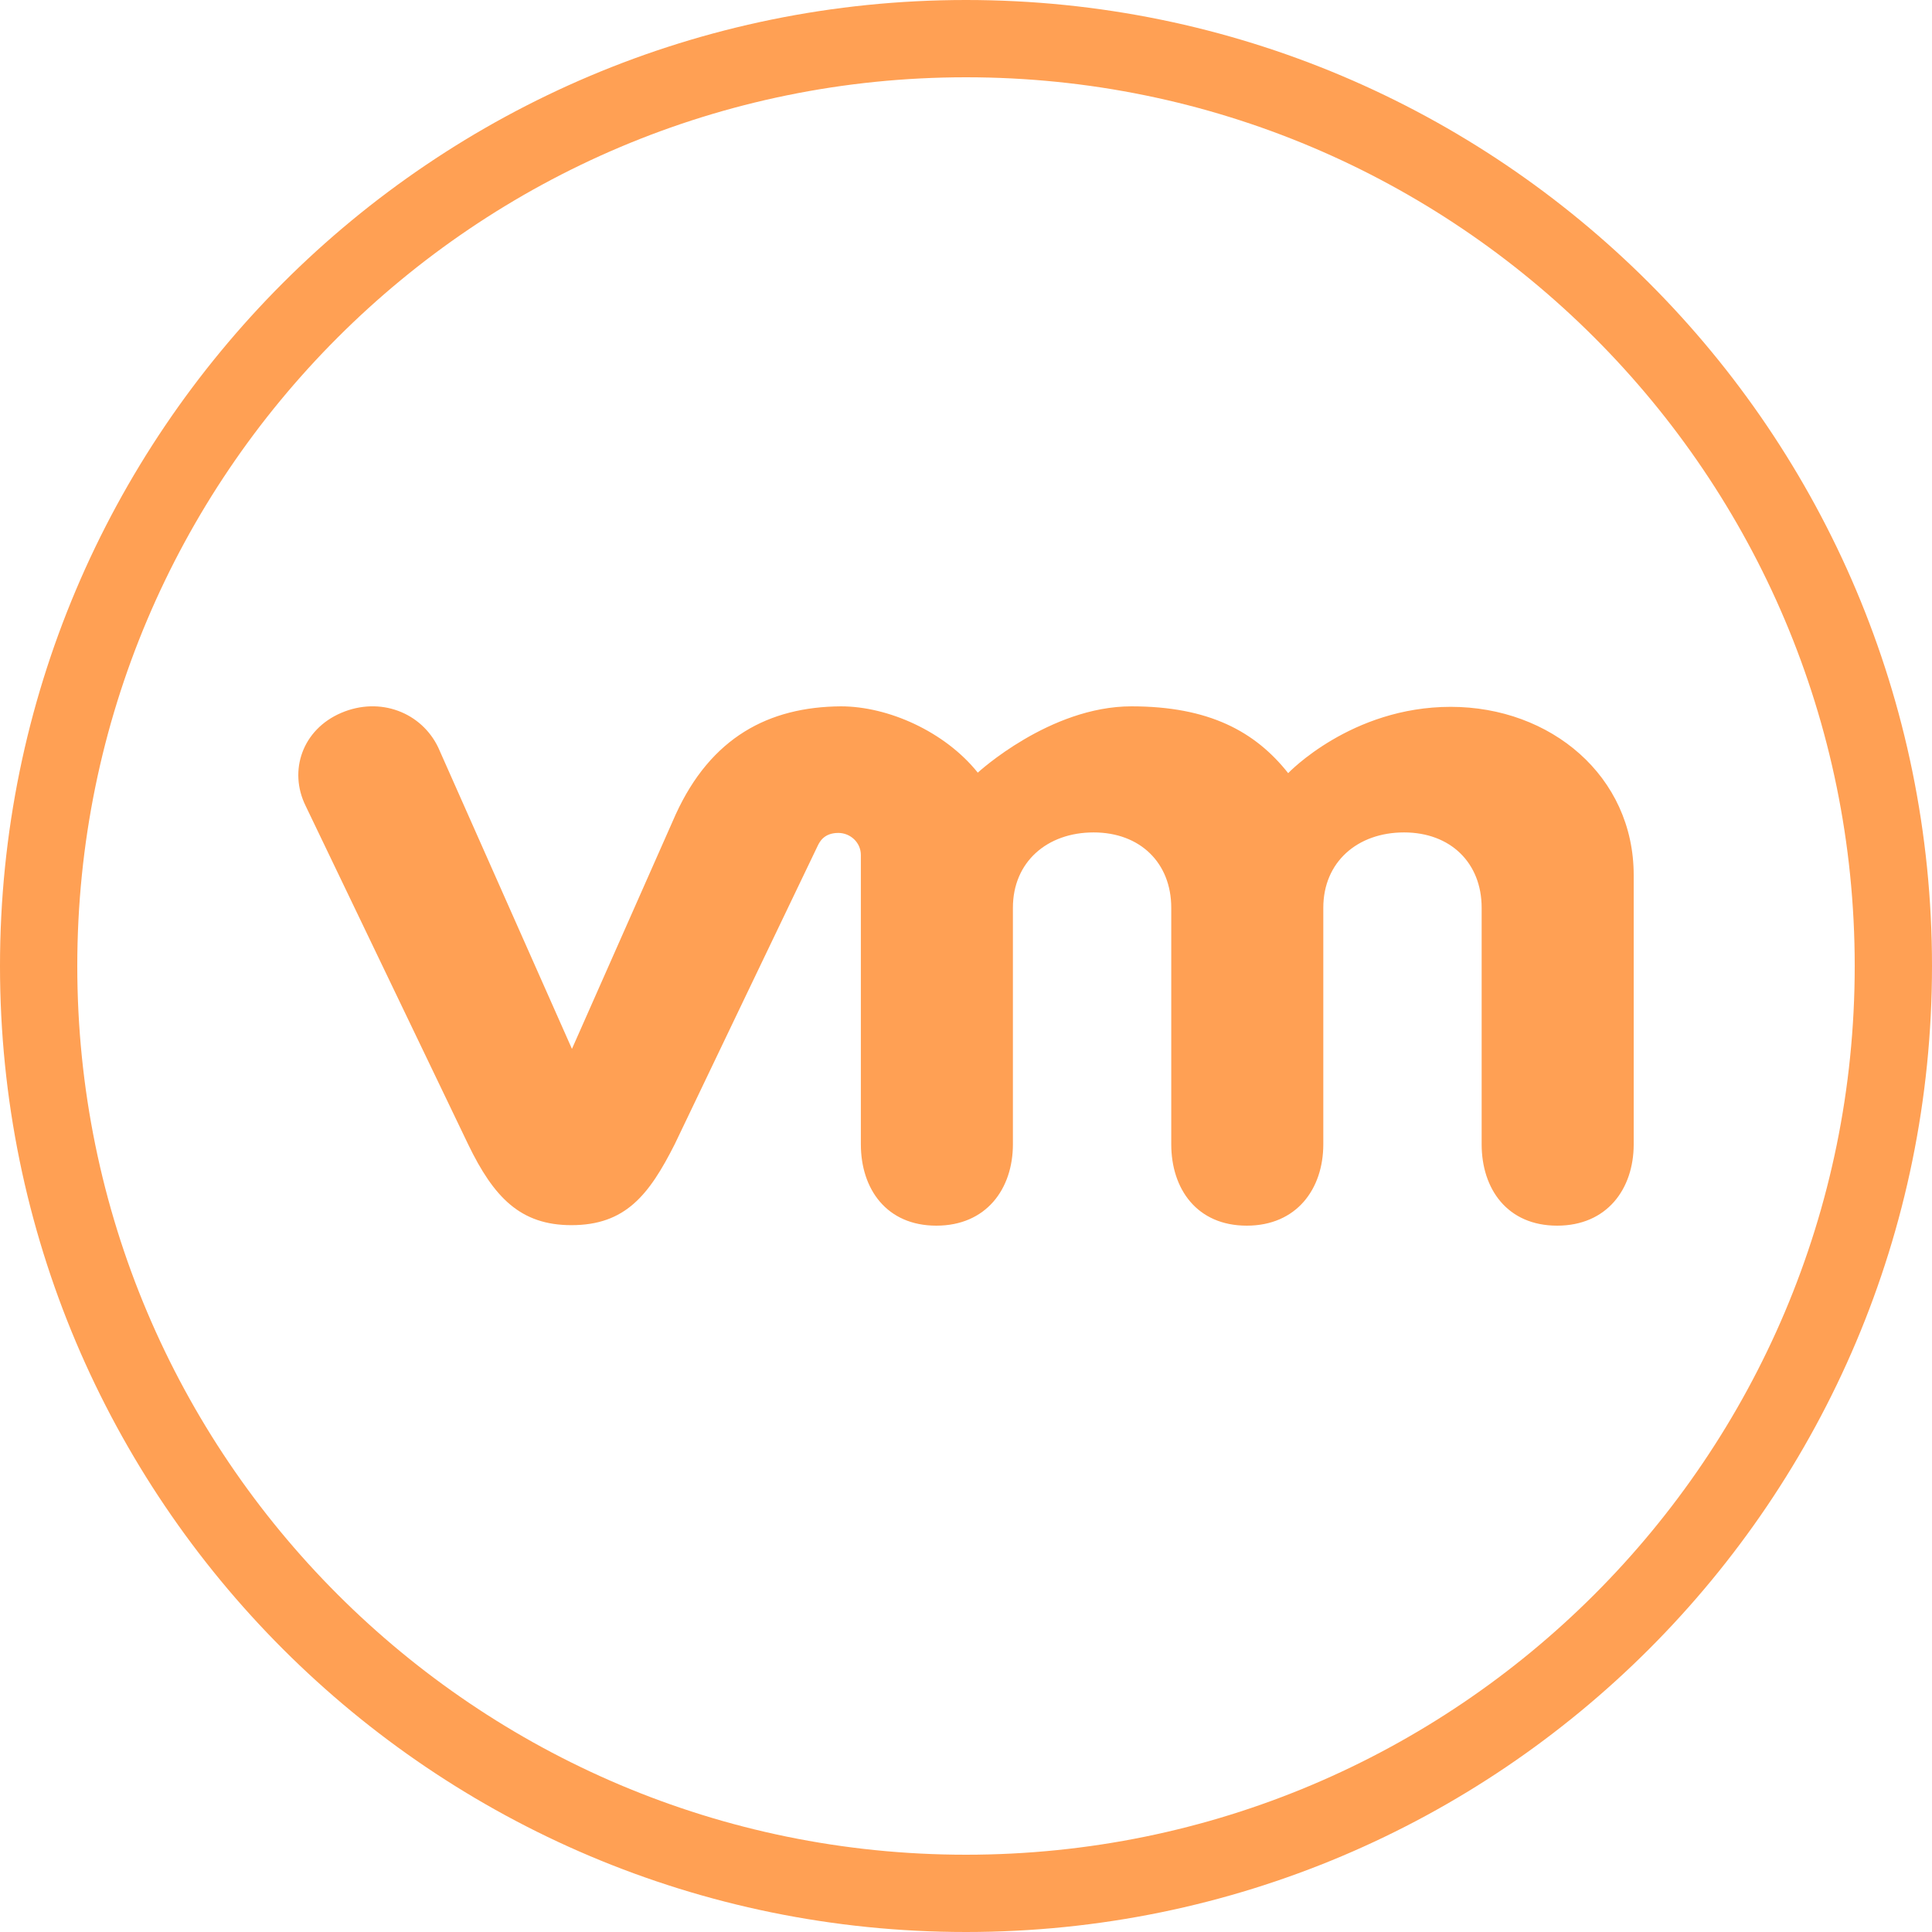 <svg width="50" height="50" viewBox="0 0 50 50" fill="none" xmlns="http://www.w3.org/2000/svg">
<path d="M11.342 19.346C10.907 18.436 9.835 18.02 8.831 18.449C7.827 18.878 7.461 19.944 7.909 20.854L12.115 29.614C12.78 30.992 13.472 31.707 14.788 31.707C16.186 31.707 16.797 30.927 17.461 29.614C17.461 29.614 21.125 21.959 21.166 21.881C21.207 21.803 21.315 21.556 21.695 21.556C22.007 21.556 22.279 21.803 22.279 22.128V29.614C22.279 30.771 22.944 31.72 24.233 31.72C25.522 31.72 26.214 30.771 26.214 29.614V23.492C26.214 22.31 27.096 21.543 28.303 21.543C29.511 21.543 30.312 22.336 30.312 23.492V29.614C30.312 30.771 30.977 31.72 32.266 31.72C33.555 31.72 34.247 30.771 34.247 29.614V23.492C34.247 22.31 35.129 21.543 36.337 21.543C37.544 21.543 38.345 22.336 38.345 23.492V29.614C38.345 30.771 39.01 31.72 40.299 31.72C41.588 31.72 42.28 30.771 42.28 29.614V22.648C42.28 20.087 40.136 18.293 37.544 18.293C34.966 18.293 33.338 20.009 33.338 20.009C32.483 18.93 31.289 18.28 29.28 18.28C27.164 18.28 25.305 19.996 25.305 19.996C24.45 18.93 22.984 18.28 21.763 18.28C19.89 18.293 18.398 19.086 17.488 21.075L14.802 27.145L11.342 19.346Z" fill="#FFA054"/>
<path d="M25 49C38.255 49 49 38.255 49 25C49 11.745 38.255 1 25 1C11.745 1 1 11.745 1 25C1 38.255 11.745 49 25 49Z" stroke="#FFA054" stroke-width="2"/>
</svg>
